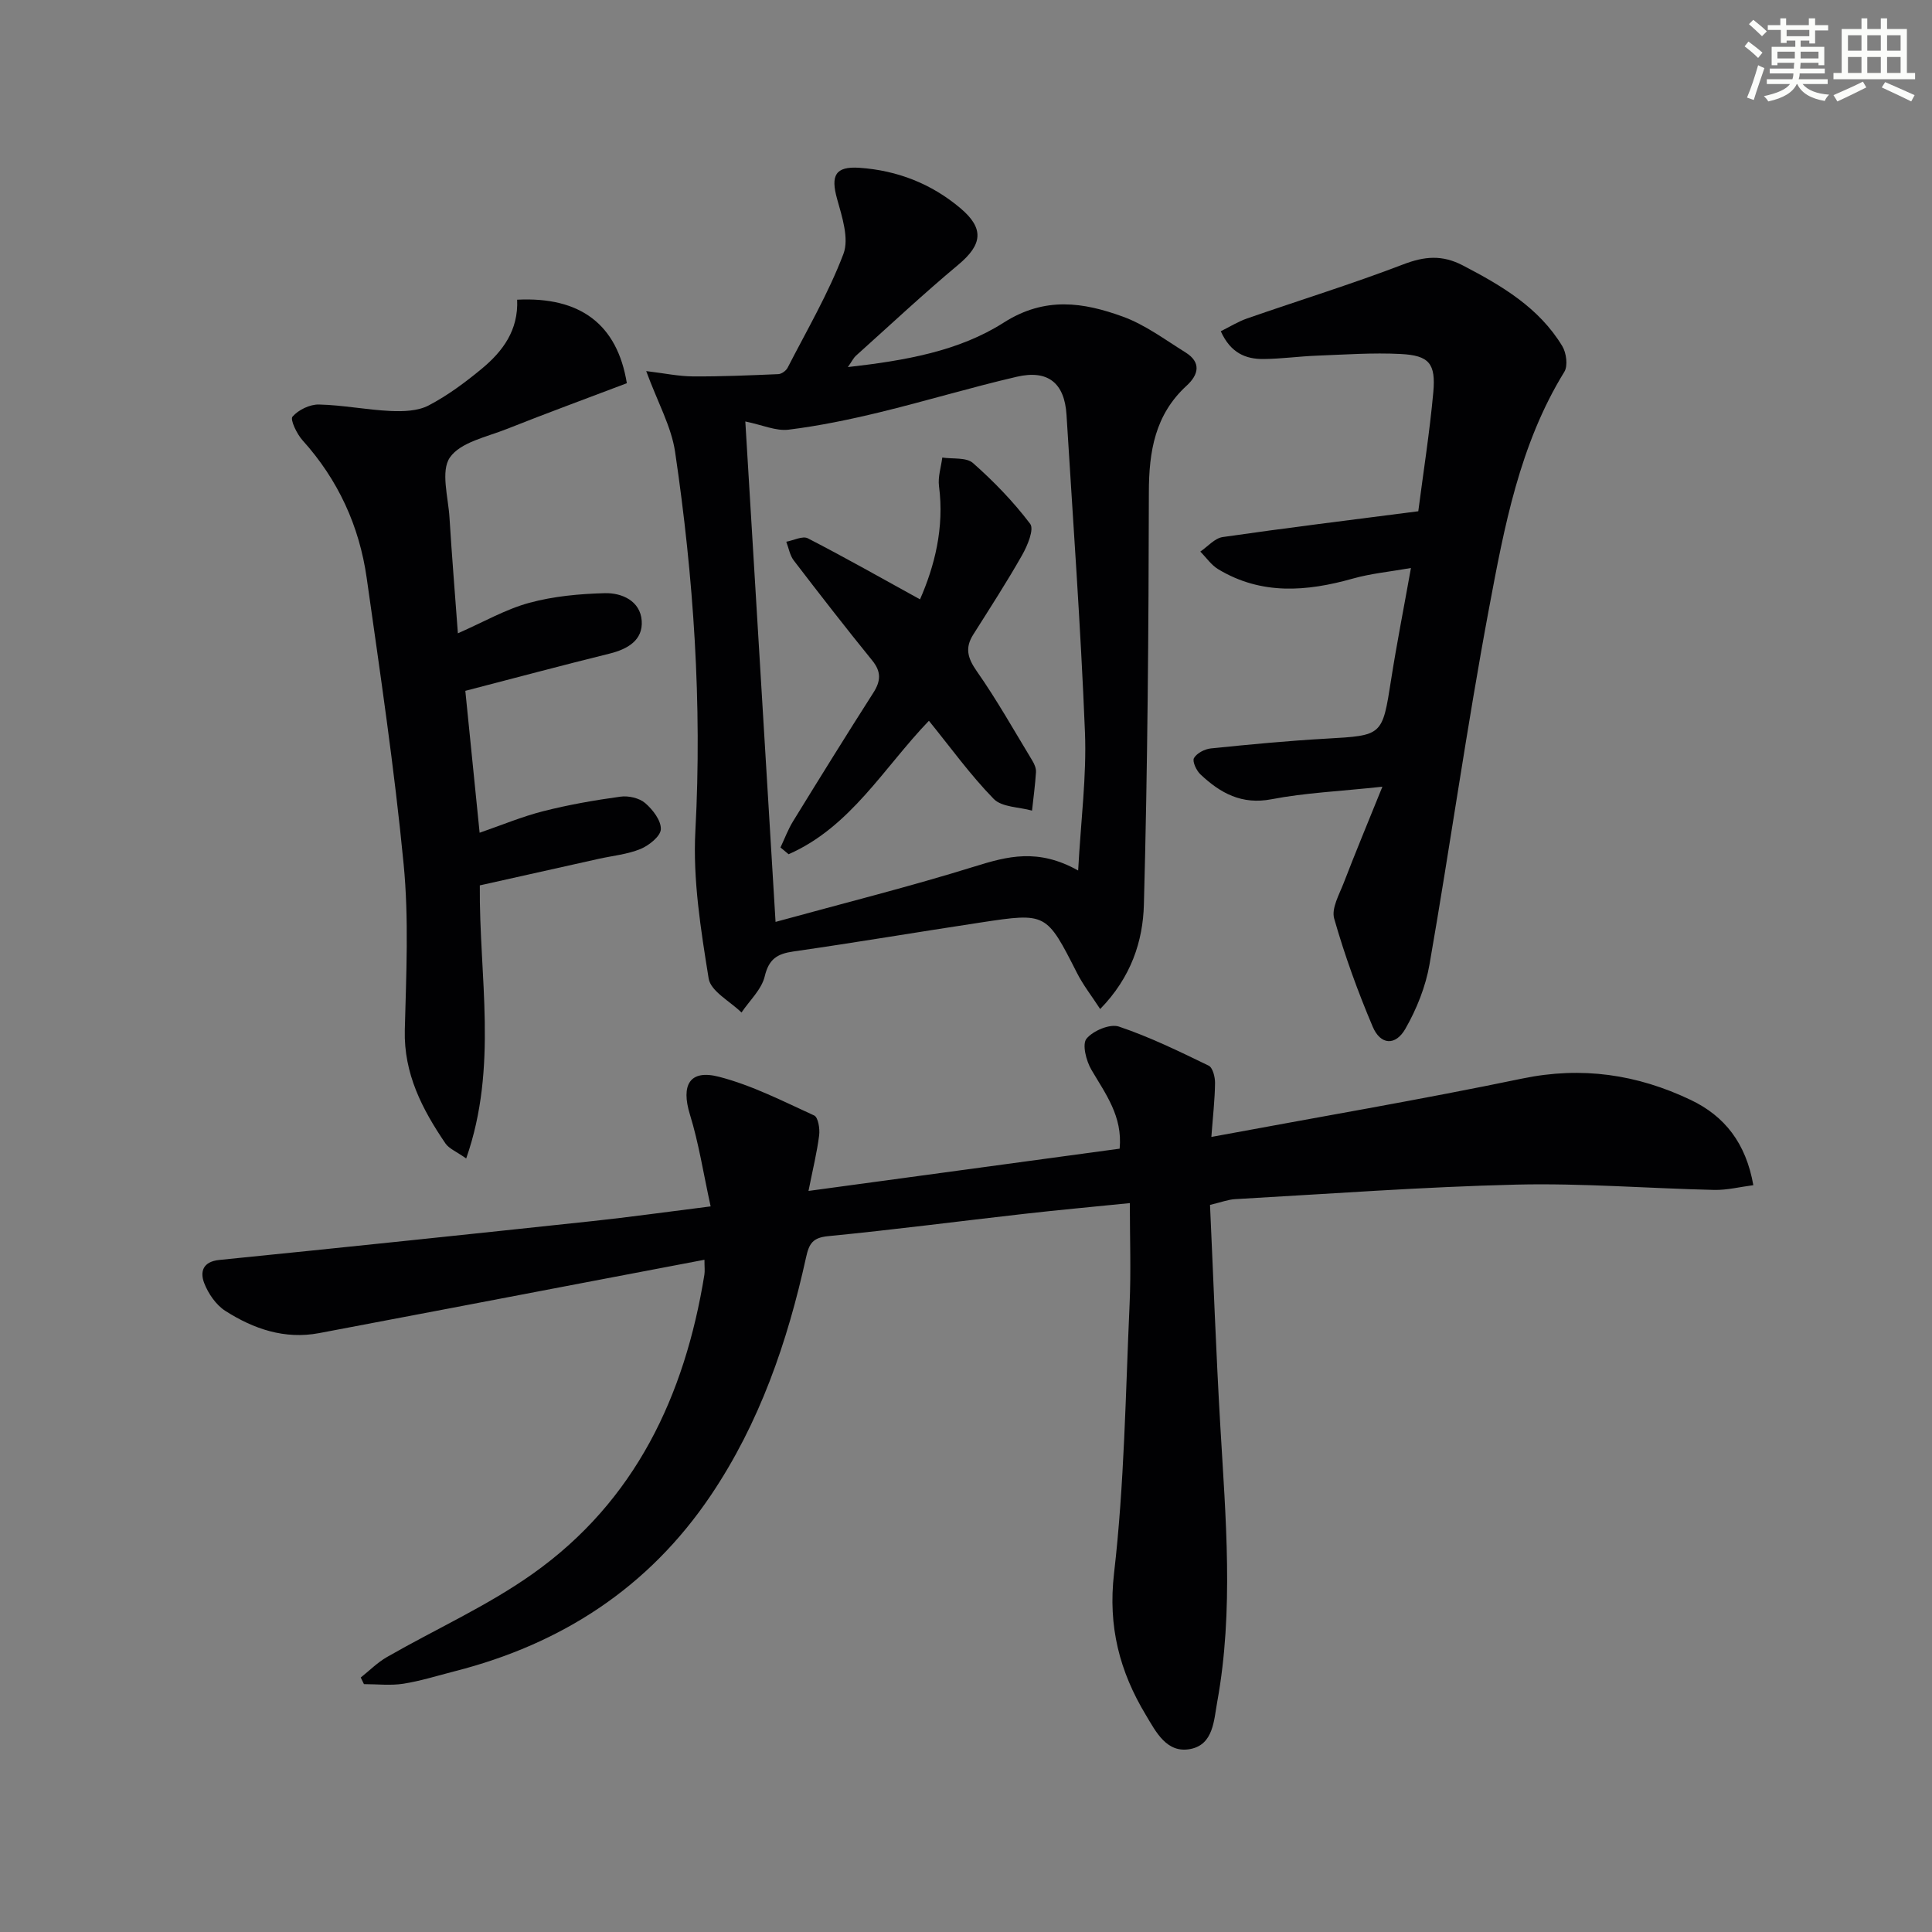 <svg enable-background="new 0 0 400 400" viewBox="0 0 400 400" xmlns="http://www.w3.org/2000/svg"><rect x="0" y="0" width="400" height="400" fill="#808080" stroke="none"/><g fill="#010103"><path d="m147.13 249.77c-1.52-6.92-2.46-13.11-4.29-19.02-1.88-6.1-.08-9.4 6.04-7.81 6.81 1.76 13.24 5.06 19.69 8.01.82.38 1.2 2.74 1.03 4.08-.45 3.56-1.32 7.06-2.21 11.54 22.07-3 43.16-5.86 64.42-8.75.64-6.72-2.94-11.36-5.86-16.36-1.07-1.83-1.94-5.26-1-6.41 1.35-1.65 4.85-3.13 6.7-2.51 6.39 2.15 12.51 5.14 18.59 8.09.85.41 1.34 2.37 1.32 3.61-.04 3.43-.44 6.85-.76 11.15 22.05-4.1 43.3-7.71 64.38-12.09 12.33-2.56 23.78-.86 34.87 4.43 7.03 3.35 11.42 8.94 12.96 17.65-2.76.35-5.44 1.04-8.11.98-13.64-.31-27.29-1.42-40.91-1.1-19.43.47-38.84 1.92-58.26 3.01-1.46.08-2.89.64-5.21 1.19.7 15.21 1.24 30.48 2.13 45.72 1.11 19.09 2.82 38.19-.64 57.2-.69 3.77-.77 8.79-5.53 9.73-4.93.97-7.15-3.55-9.24-7.03-5.43-9.01-7.87-18.3-6.59-29.35 2.14-18.46 2.38-37.14 3.22-55.73.31-6.78.05-13.59.05-20.91-7.72.78-14.78 1.42-21.82 2.22-13.54 1.53-27.06 3.3-40.62 4.62-3.21.31-3.97 1.52-4.6 4.42-3.85 17.48-9.6 34.24-19.71 49.24-12.89 19.13-30.9 30.78-53.04 36.43-3.54.9-7.05 2.02-10.64 2.58-2.65.41-5.42.08-8.14.08-.22-.46-.44-.91-.66-1.37 1.8-1.43 3.46-3.11 5.43-4.24 10.07-5.78 20.82-10.59 30.24-17.28 21.15-15.01 31.41-36.77 35.47-61.84.13-.78.02-1.6.02-3.13-8.59 1.64-16.82 3.2-25.05 4.77-18.25 3.48-36.49 6.98-54.74 10.42-7.12 1.34-13.55-.86-19.4-4.6-1.94-1.24-3.55-3.59-4.39-5.78-.86-2.25-.35-4.42 3.13-4.77 25.78-2.59 51.56-5.3 77.32-8.05 7.59-.81 15.15-1.88 24.41-3.04z"/><path d="m133.79 76.83c3.7.44 6.68 1.08 9.65 1.1 5.9.04 11.8-.22 17.7-.47.68-.03 1.61-.7 1.93-1.33 4-7.79 8.46-15.41 11.55-23.55 1.21-3.2-.28-7.7-1.31-11.4-1.35-4.84-.39-6.78 4.63-6.44 7.83.54 14.9 3.29 20.92 8.38 4.96 4.19 4.53 7.52-.43 11.67-7.27 6.07-14.19 12.55-21.24 18.88-.45.4-.72 1-1.65 2.33 11.89-1.35 22.98-3.28 32.29-9.22 8.53-5.43 16.47-4.2 24.66-1.22 4.61 1.68 8.72 4.77 12.95 7.4 3.31 2.06 2.73 4.61.24 6.89-6.55 6-7.81 13.6-7.82 22.08-.05 28.45-.26 56.92-1.03 85.36-.2 7.53-2.61 15.02-9.05 21.62-1.76-2.71-3.52-4.95-4.79-7.45-6.34-12.46-6.31-12.54-19.86-10.48-12.96 1.96-25.88 4.15-38.85 6.01-3.35.48-5.09 1.54-5.95 5.15-.65 2.72-3.14 5.01-4.81 7.49-2.37-2.33-6.38-4.4-6.8-7.04-1.62-10.09-3.29-20.43-2.75-30.56 1.41-26.36-.36-52.48-4.2-78.48-.78-5.24-3.58-10.19-5.98-16.72zm89.43 103.4c.57-10.51 1.77-19.59 1.41-28.61-.88-21.93-2.48-43.82-3.82-65.73-.4-6.55-3.8-9.39-10.28-7.89-9.54 2.21-18.93 5.06-28.45 7.37-6.21 1.5-12.49 2.81-18.82 3.59-2.61.32-5.42-.98-8.95-1.7 2.07 34.33 4.12 68.23 6.26 103.61 14.23-3.91 27.86-7.32 41.27-11.49 6.72-2.09 13.07-3.81 21.38.85z"/><path d="m293.64 105.85c1.02-7.89 2.34-16.23 3.11-24.63.54-5.97-.87-7.63-6.76-7.93-5.79-.3-11.63.13-17.44.35-3.65.14-7.29.66-10.93.69-3.7.04-6.84-1.24-8.87-5.75 1.82-.9 3.56-1.99 5.45-2.65 10.78-3.75 21.7-7.12 32.35-11.2 4.39-1.68 8.02-2 12.27.2 8.07 4.2 15.8 8.73 20.64 16.74.84 1.4 1.19 4.06.42 5.31-9.28 15.08-12.44 32.15-15.61 49.06-4.58 24.44-8.03 49.1-12.3 73.6-.8 4.62-2.66 9.26-4.99 13.34-2.06 3.61-5.16 3.38-6.77-.4-3.09-7.29-5.81-14.78-7.98-22.39-.61-2.12 1.05-5 1.98-7.41 2.4-6.23 4.96-12.4 8-19.9-8.91.96-16.01 1.26-22.92 2.59-6.21 1.2-10.64-1.27-14.75-5.14-.84-.79-1.73-2.71-1.34-3.38.59-1.02 2.23-1.87 3.51-2 7.93-.81 15.88-1.57 23.84-2.02 11.72-.67 11.64-.56 13.47-12.24 1.15-7.36 2.6-14.68 4.1-23.09-4.39.77-8.31 1.14-12.03 2.19-9.57 2.7-18.94 3.44-27.86-1.93-1.45-.87-2.49-2.42-3.72-3.66 1.54-1.04 2.98-2.77 4.64-3.01 13.09-1.89 26.25-3.5 40.49-5.34z"/><path d="m107.07 62.05c13.08-.66 20.72 5.1 22.71 17.29-8.18 3.11-16.56 6.18-24.84 9.47-4.16 1.66-9.59 2.73-11.79 5.9-1.95 2.82-.35 8.19-.09 12.43.49 7.92 1.14 15.82 1.74 23.98 5.35-2.35 9.89-4.98 14.78-6.31 5.03-1.37 10.4-1.86 15.64-2 3.58-.09 7.35 1.63 7.64 5.71.28 4.03-2.91 5.88-6.68 6.81-9.8 2.42-19.55 5.03-29.84 7.7.94 9.34 1.9 18.85 2.96 29.38 4.66-1.61 8.85-3.37 13.21-4.47 5.24-1.33 10.6-2.27 15.95-3 1.66-.23 3.9.28 5.12 1.33 1.57 1.35 3.31 3.61 3.24 5.41-.05 1.45-2.45 3.36-4.2 4.09-2.72 1.12-5.79 1.4-8.7 2.05-8.07 1.8-16.14 3.6-24.58 5.49-.17 18.77 3.84 37.53-2.82 56.54-2.03-1.44-3.55-2.02-4.3-3.12-4.81-7.08-8.64-14.44-8.41-23.48.29-11.44.86-22.98-.24-34.32-1.91-19.82-4.86-39.54-7.65-59.27-1.53-10.76-5.92-20.34-13.29-28.51-1.18-1.31-2.6-4.29-2.07-4.89 1.22-1.4 3.58-2.55 5.46-2.51 4.96.11 9.89 1.11 14.85 1.34 2.62.12 5.63.02 7.86-1.14 3.94-2.06 7.6-4.78 11.04-7.63 4.32-3.58 7.58-7.95 7.3-14.27z"/><path d="m192.32 149.23c-9.33 9.7-16.23 22.01-29.05 27.63-.56-.47-1.12-.93-1.68-1.4.86-1.82 1.56-3.73 2.61-5.43 5.48-8.91 10.99-17.8 16.62-26.61 1.55-2.43 1.66-4.34-.23-6.67-5.53-6.81-10.91-13.74-16.24-20.7-.82-1.07-1.06-2.58-1.56-3.89 1.5-.27 3.38-1.26 4.46-.71 7.73 3.98 15.3 8.27 23.23 12.64 2.97-6.78 5.07-14.75 3.93-23.44-.25-1.91.43-3.94.68-5.92 2.16.33 4.98-.08 6.36 1.14 4.31 3.81 8.38 8.01 11.84 12.59.85 1.13-.56 4.51-1.66 6.45-3.18 5.61-6.69 11.02-10.13 16.47-1.75 2.77-1.17 4.86.72 7.57 4.17 5.95 7.75 12.33 11.53 18.56.42.69.79 1.58.74 2.36-.17 2.66-.53 5.31-.82 7.96-2.7-.76-6.23-.69-7.93-2.42-4.85-4.97-8.93-10.65-13.42-16.18z"/></g><path d="m361.2 9.6.8-1c.9.7 1.9 1.4 2.9 2.3l-.9 1.1c-1-1-2-1.8-2.8-2.4zm.5 10.6c.9-2.1 1.6-4.3 2.3-6.7.4.2.8.4 1.3.6-.7 2.1-1.5 4.3-2.2 6.6zm.4-15.2.9-.9c1 .8 2 1.6 2.8 2.4l-1 1c-.9-.9-1.8-1.7-2.7-2.5zm12.5-1.2h1.2v1.4h2.7v1.1h-2.7v2.7h-1.2v-.6h-1.8v1.3h4.9v3.8h-1.2v-.5h-3.7c0 .4-.1.9-.1 1.2h5.1v1h-5.2c0 .5-.1.9-.2 1.2h6v1h-5.2c1.1 1.3 2.9 2 5.5 2.2-.4.4-.7.8-.9 1.3-2.9-.5-4.8-1.6-5.7-3.5h-.1c-.8 1.7-2.7 2.9-5.9 3.6-.2-.4-.6-.8-.9-1.1 2.8-.6 4.6-1.4 5.4-2.5h-4.8v-1h5.3c.1-.3.2-.7.2-1.2h-4.9v-1h5c0-.4 0-.8.1-1.2h-3.5v.5h-1.2v-3.8h4.9v-1.3h-1.8v.5h-1.2v-2.7h-2.7v-1h2.6v-1.4h1.2v1.4h4.7v-1.4zm-6.6 8.3h3.6c0-.4 0-.9 0-1.4h-3.6zm1.9-4.6h4.7v-1.3h-4.7zm6.6 3.2h-3.7v1.4h3.7z" fill="#fbfcfa"/><path d="m385.3 3.8h1.3v2.2h2.8v-2.2h1.3v2.2h4.1v9.1h1.7v1.3h-16.9v-1.3h1.7v-9.1h4.1v-2.2zm.4 13.1.7 1.2c-1.8.9-3.8 1.9-6 2.9-.2-.4-.5-.8-.8-1.3 2.3-1 4.3-1.9 6.1-2.8zm-3.1-6.4h2.8v-3.2h-2.8zm0 4.6h2.8v-3.3h-2.8zm4-4.6h2.8v-3.2h-2.8zm0 4.6h2.8v-3.3h-2.8zm3.7 1.9c2.1.9 4.1 1.8 6.1 2.7l-.7 1.3c-2.2-1.1-4.2-2-6.1-2.9zm3.2-9.7h-2.8v3.2h2.8zm-2.8 7.8h2.8v-3.3h-2.8z" fill="#fbfcfa"/></svg>